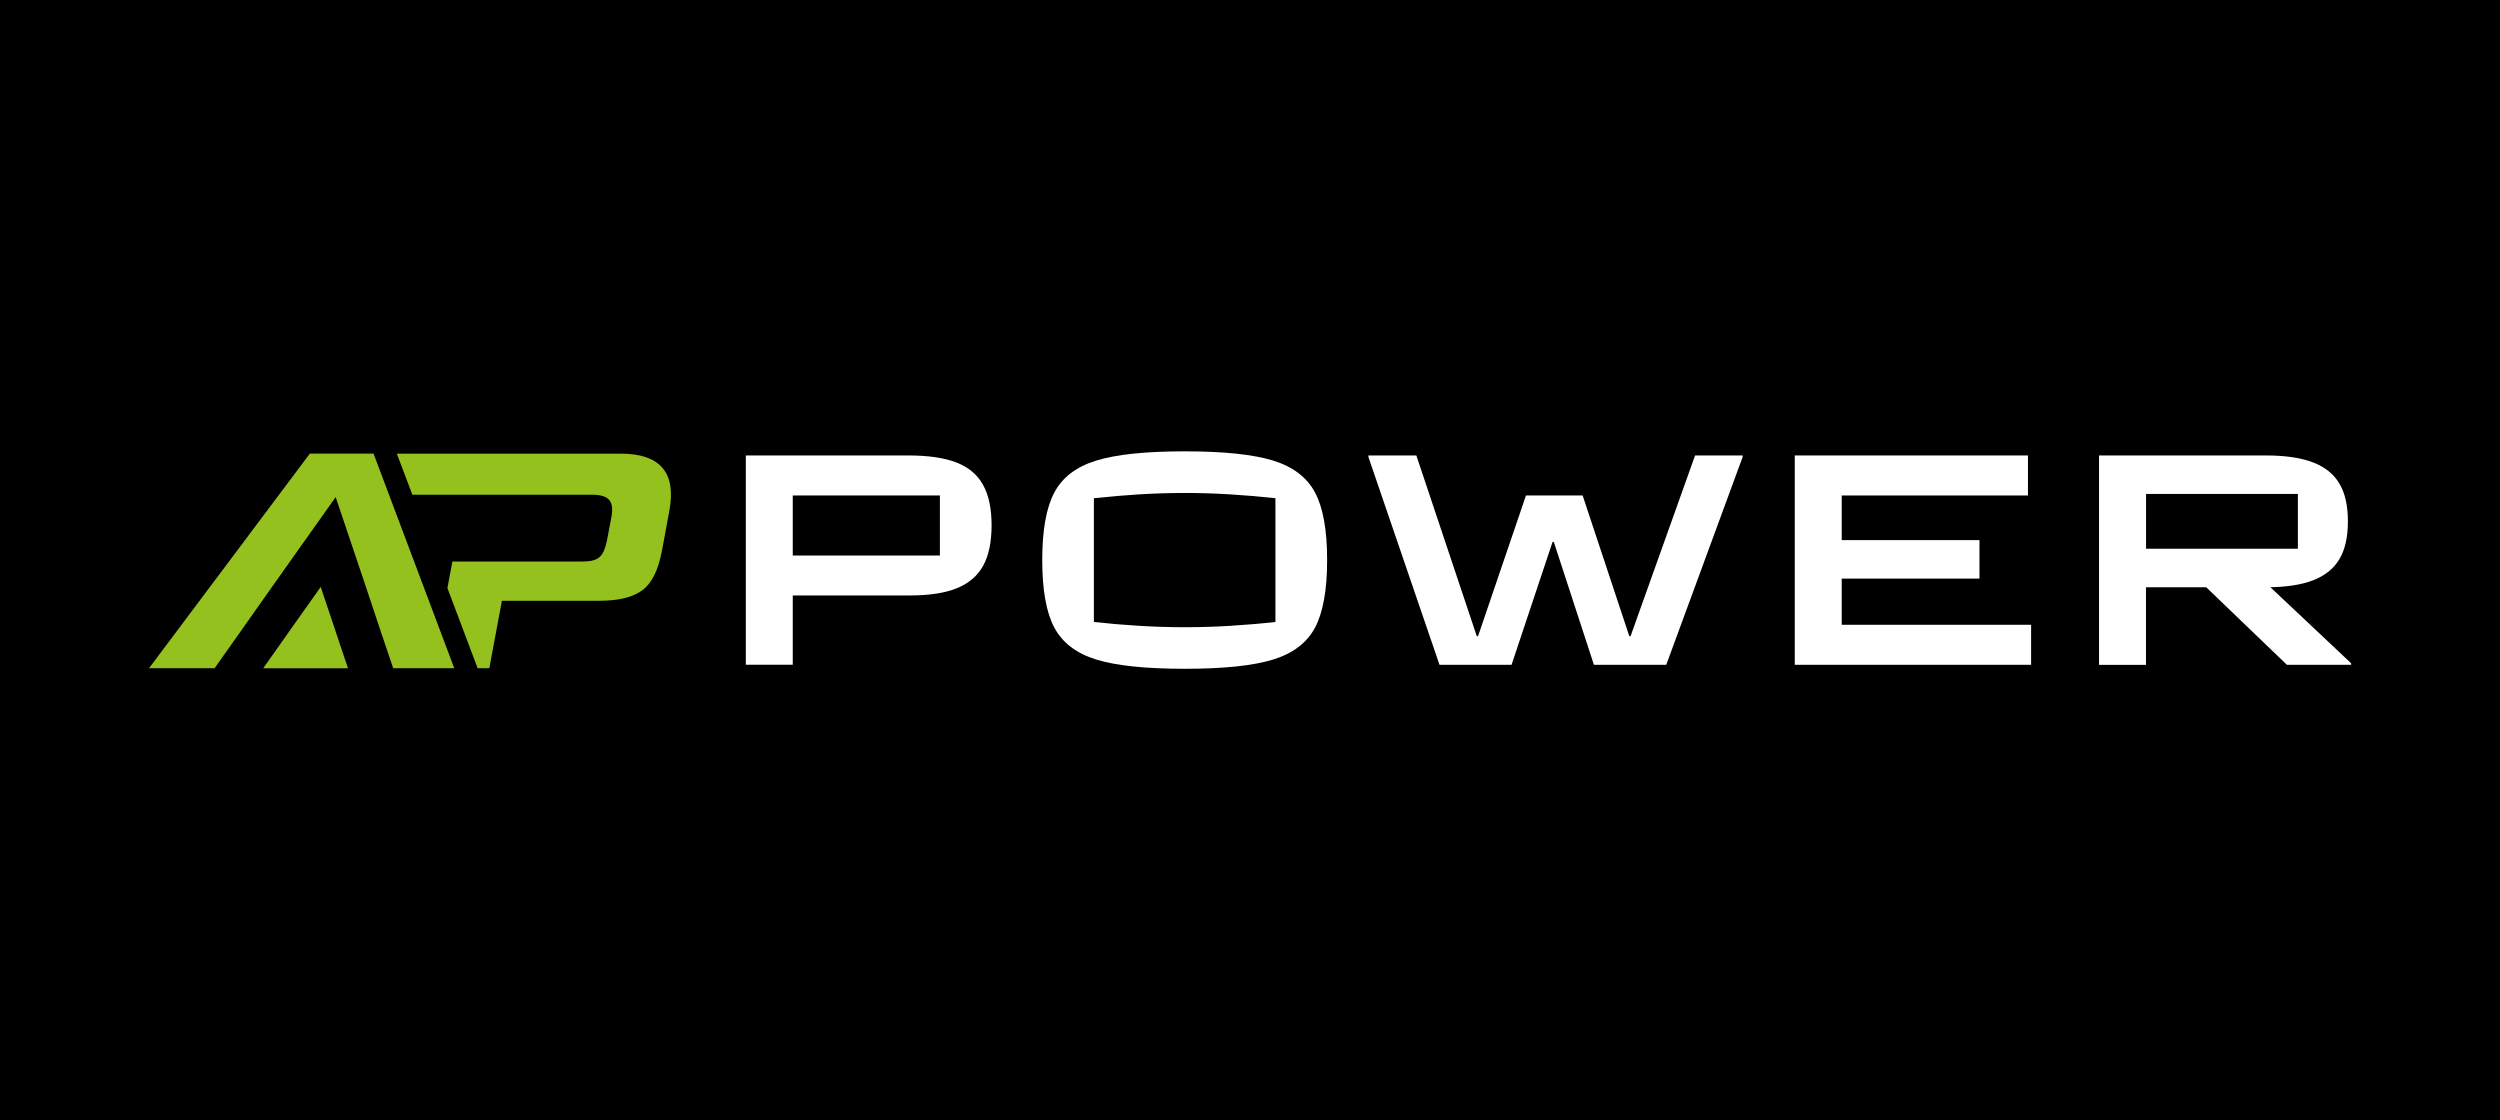 <?xml version="1.0" encoding="UTF-8"?>
<svg xmlns="http://www.w3.org/2000/svg" xmlns:xlink="http://www.w3.org/1999/xlink" id="Warstwa_1" data-name="Warstwa 1" viewBox="0 0 357.33 160.12">
  <defs>
    <style>
      .cls-1 {
        fill: #95c11f;
      }

      .cls-2 {
        fill: #fff;
      }

      .cls-3 {
        fill: none;
      }

      .cls-4 {
        clip-path: url(#clippath);
      }
    </style>
    <clipPath id="clippath">
      <rect class="cls-3" x="21.29" y="64.83" width="74.8" height="30.68"></rect>
    </clipPath>
  </defs>
  <rect y="-.56" width="357.33" height="162.58"></rect>
  <g>
    <g>
      <path class="cls-2" d="M106.6,95.02v-29.92h23.27c2.83,0,5.12.34,6.85,1.01,1.73.68,3,1.75,3.8,3.21.81,1.47,1.21,3.39,1.21,5.76s-.4,4.33-1.21,5.79c-.8,1.45-2.06,2.52-3.76,3.21s-3.95,1.03-6.76,1.03h-16.69v9.9h-6.71ZM113.31,79.4h21.03v-8.58h-21.03v8.58Z"></path>
      <path class="cls-2" d="M169.33,95.59c-5.58,0-9.79-.44-12.64-1.32-2.85-.88-4.85-2.41-6-4.58-1.15-2.17-1.72-5.38-1.72-9.64s.57-7.46,1.72-9.64,3.15-3.7,6-4.58c2.85-.88,7.06-1.32,12.64-1.32s9.79.44,12.64,1.32,4.85,2.41,6,4.58c1.15,2.17,1.72,5.38,1.72,9.64s-.58,7.47-1.72,9.64c-1.15,2.17-3.15,3.7-6,4.58s-7.06,1.32-12.64,1.32ZM169.33,89.65c2.21,0,4.38-.07,6.51-.2,2.13-.13,4.29-.31,6.46-.55v-17.69c-2.18-.23-4.33-.42-6.46-.55-2.13-.13-4.3-.2-6.51-.2s-4.38.07-6.51.2c-2.13.13-4.29.32-6.47.55v17.69c2.18.24,4.33.42,6.47.55,2.13.13,4.3.2,6.51.2Z"></path>
      <path class="cls-2" d="M205.75,95.02l-10.16-29.7v-.22h6.85l8.64,25.83h.18l6.85-20.11h8.1l6.67,20.11h.18l9.22-25.83h6.8v.22l-10.92,29.7h-10.34l-5.73-17.56h-.18l-5.86,17.56h-10.29Z"></path>
      <path class="cls-2" d="M256.53,95.02v-29.92h33.33v5.72h-26.62v6.38h19.69v5.5h-19.69v6.6h27.07v5.72h-33.78Z"></path>
      <path class="cls-2" d="M300.02,95.02v-29.92h23.85c2.77,0,5.02.33,6.73.99,1.71.66,2.98,1.67,3.78,3.04.81,1.36,1.21,3.16,1.21,5.39s-.4,4.03-1.21,5.39c-.8,1.36-2.07,2.38-3.78,3.04-1.72.66-3.96.99-6.73.99h-17.14v11.09h-6.71ZM306.74,78.43h21.7v-7.83h-21.7v7.83ZM326.87,95.02l-13.87-13.33h9.13l13.92,13.11v.22h-9.17Z"></path>
    </g>
    <g class="cls-4">
      <path class="cls-1" d="M95.69,72.9l-1.06,5.74c-.51,2.72-1.38,4.6-2.72,5.65-1.34,1.05-3.42,1.58-6.23,1.58h-13.94l-1.8,9.64h-1.67l-4.32-11.46.71-3.79h18.52c2.4,0,3.05-.66,3.56-2.93l.65-3.42c.42-2.32-.37-3.2-2.82-3.2h-25.63l-2.22-5.87h32c5.59,0,7.94,2.67,6.97,8.06ZM44.29,64.83l-22.99,30.68h9.37l4.06-5.74,4.11-5.83,9.14-12.89,4.34,12.89,1.94,5.83,1.94,5.74h8.73l-11.54-30.68h-9.09ZM47.39,88.5l-1.55-4.61-3.62,5.11-2.7,3.83-1.9,2.69h12.12l-1.07-3.19-1.28-3.83Z"></path>
    </g>
  </g>
</svg>
